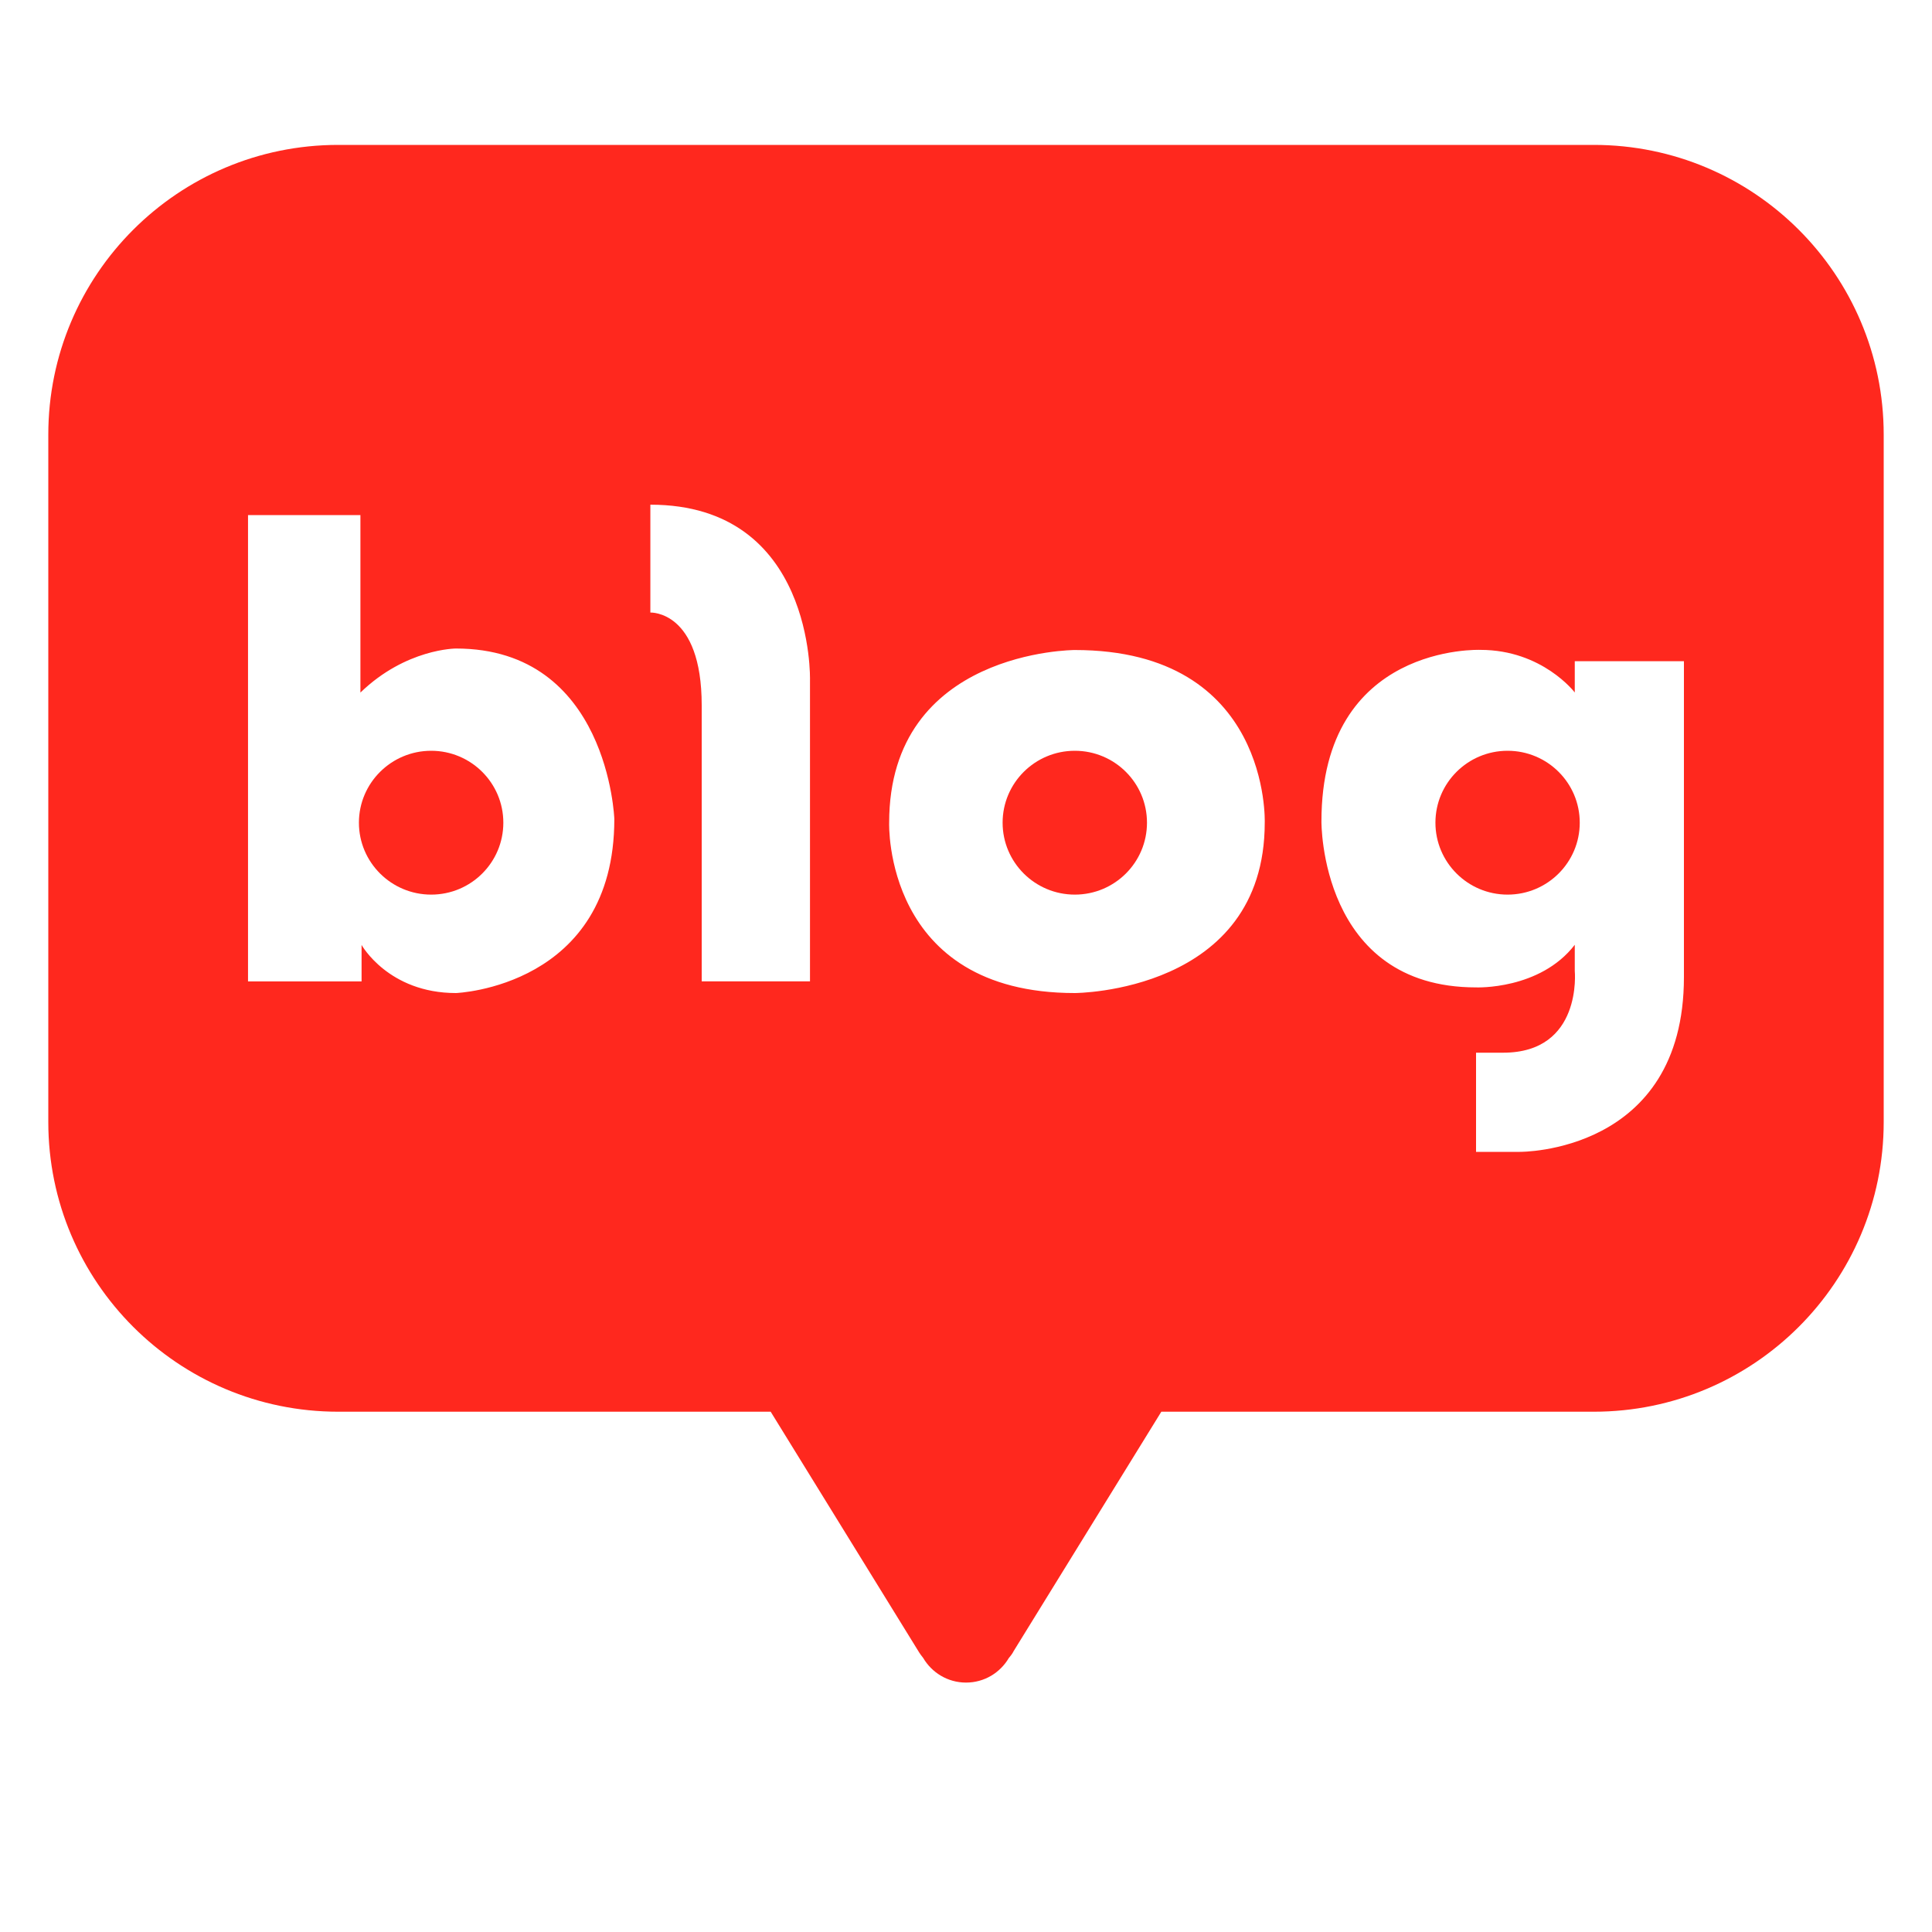 <svg width="40" height="40" viewBox="0 0 40 40" fill="none" xmlns="http://www.w3.org/2000/svg">
<g clip-path="url(#clip0_517_18425)">
<path d="M22.253 15.544C21.427 15.544 20.758 16.211 20.758 17.033C20.758 17.854 21.427 18.522 22.253 18.522C23.079 18.522 23.747 17.855 23.747 17.033C23.747 16.21 23.078 15.544 22.253 15.544Z" fill="#FF281E"/>
<path d="M31.213 15.544C30.387 15.544 29.719 16.211 29.719 17.033C29.719 17.854 30.388 18.522 31.213 18.522C32.038 18.522 32.707 17.855 32.707 17.033C32.707 16.21 32.038 15.544 31.213 15.544Z" fill="#FF281E"/>
<path d="M32.998 3H7.002C3.687 3 1 5.685 1 8.999V23.229C1 26.542 3.687 29.228 7.002 29.228H15.956L19.013 34.184C19.013 34.184 19.045 34.242 19.112 34.324C19.291 34.629 19.62 34.836 20 34.836C20.38 34.836 20.706 34.632 20.885 34.33C20.962 34.241 20.988 34.182 20.988 34.182L24.044 29.228H32.998C36.312 29.228 39 26.542 39 23.229V8.999C39 5.685 36.312 3 32.998 3ZM9.44 20.56C8.041 20.56 7.486 19.564 7.486 19.564V20.319H5.135V10.665H7.462V14.339C8.403 13.427 9.44 13.427 9.44 13.427C12.597 13.427 12.719 16.957 12.719 16.957C12.719 20.439 9.44 20.56 9.44 20.56ZM16.77 14.076V20.318H14.528V14.603C14.528 12.633 13.465 12.682 13.465 12.682V10.449C16.865 10.449 16.77 14.076 16.77 14.076ZM26.185 17.033C26.185 20.553 22.253 20.56 22.253 20.56C18.285 20.56 18.409 17.033 18.409 17.033C18.409 13.458 22.253 13.458 22.253 13.458C26.314 13.458 26.185 17.033 26.185 17.033ZM34.864 20.229C34.864 23.885 31.465 23.848 31.465 23.848H30.56V21.795H31.121C32.767 21.795 32.604 20.102 32.604 20.102V19.561C31.881 20.498 30.56 20.443 30.56 20.443C27.323 20.443 27.359 17.006 27.359 17.006C27.359 13.317 30.651 13.455 30.651 13.455C31.934 13.455 32.604 14.337 32.604 14.337V13.69H34.864V20.227V20.229Z" fill="#FF281E"/>
<path d="M8.927 15.544C8.102 15.544 7.431 16.211 7.431 17.033C7.431 17.854 8.101 18.522 8.927 18.522C9.753 18.522 10.421 17.855 10.421 17.033C10.421 16.21 9.751 15.544 8.927 15.544Z" fill="#FF281E"/>
</g>
<defs>
<clipPath id="clip0_517_18425">
<rect width="38" height="31.838" fill="white" transform="translate(1 3)"/>
</clipPath>
</defs>
</svg>
